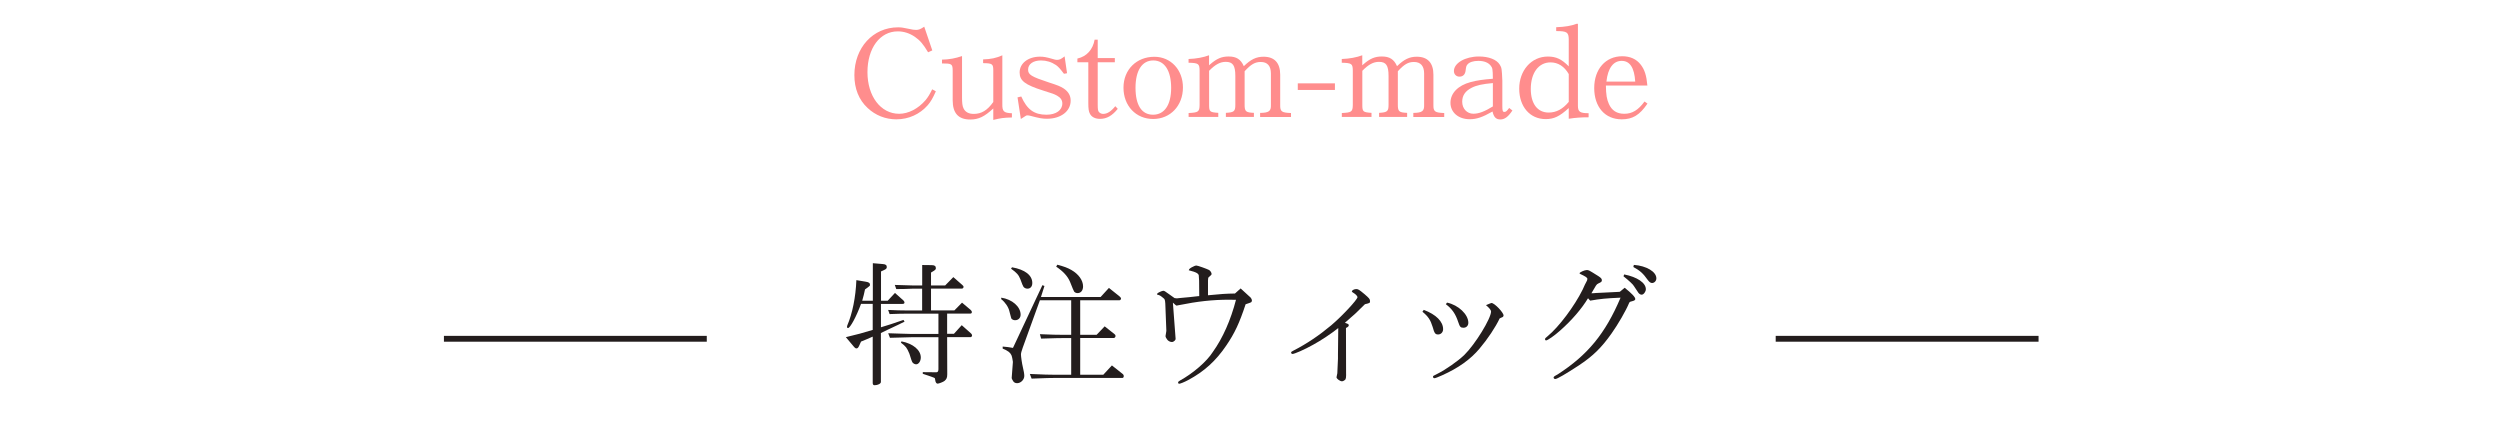 <?xml version="1.0" encoding="UTF-8"?><svg id="_イヤー_2" xmlns="http://www.w3.org/2000/svg" viewBox="0 0 428 75"><defs><style>.cls-1{isolation:isolate;}.cls-2{fill:#ff8d8d;}.cls-3,.cls-4{fill:none;}.cls-5{fill:#231d1d;}.cls-4{stroke:#231d1d;stroke-miterlimit:10;}</style></defs><g id="_イヤー_1-2"><g><rect class="cls-3" width="428" height="75"/><g class="cls-1"><path class="cls-5" d="M149.41,52.02h-2c-.8,2.18-1.86,4.14-2.23,4.14-.11,0-.18-.09-.18-.18,0-.07,.02-.16,.05-.25,.87-2.02,1.45-4.85,1.56-7.77l1.52,.25c.6,.09,.81,.23,.81,.53,0,.18-.02,.21-.37,.46l-.48,.35c-.18,.87-.23,1.03-.48,1.93h1.82v-6.42l1.65,.14c.51,.02,.74,.18,.74,.51,0,.25-.12,.37-.53,.55l-.46,.21v5.01h1.15l1.24-1.33,1.47,1.31c.09,.09,.16,.23,.16,.32,0,.18-.12,.25-.37,.25h-3.66v4c1.31-.39,2.07-.64,3.86-1.26l.18,.3c-.41,.18-.78,.39-.94,.46-.62,.3-1.26,.6-1.91,.9l-1.2,.58v8.39c0,.28-.53,.55-1.08,.55-.23,0-.32-.14-.32-.39v-7.93c-.94,.41-1.08,.48-2,.85l-.32,.71c-.14,.32-.28,.46-.46,.46-.12,0-.28-.09-.39-.23l-1.43-1.7c1.96-.46,2.85-.71,4.6-1.24v-4.44Zm11.24,1.68h-5.52c-.76,0-1.36,.02-2.83,.07l-.25-.71,1.75,.07c.6,.02,1.2,.02,1.33,.02h2.74v-3.73h-1.61c-.18,0-.67,.02-1.33,.05l-1.49,.02-.25-.71c.09,0,1.75,.05,3.08,.09h1.61v-3.5l1.63,.02c.48,0,.71,.16,.71,.51,0,.21-.09,.3-.37,.48l-.46,.28v2.21h2.42l1.4-1.43,1.52,1.33c.16,.14,.23,.23,.23,.34,0,.18-.14,.3-.3,.3h-5.27v3.73h4l1.31-1.33,1.47,1.24c.14,.12,.21,.25,.21,.39,0,.16-.09,.25-.3,.25h-3.93v3.45h1.17l1.33-1.47,1.61,1.43c.09,.09,.16,.21,.16,.32,0,.16-.14,.3-.25,.3h-4.02l.02,6.35c0,.6-.12,.85-.48,1.15-.23,.18-.97,.46-1.17,.46s-.37-.23-.41-.62c-.02-.21-.07-.32-.09-.34-.02-.02-.25-.12-.62-.25l-1.42-.48v-.28l2.18,.02h.18q.32-.02,.32-.53v-5.47h-4.6c-.23,0-.87,.02-1.82,.05-.25,.02-1.04,.02-1.88,.05l-.3-.78c.99,.02,1.91,.05,2.21,.07,.9,.02,1.52,.05,1.79,.05h4.6v-3.45Zm-6.32,4.74c2,.39,3.31,1.5,3.31,2.76,0,.64-.37,1.17-.8,1.17-.23,0-.48-.14-.62-.32q-.14-.18-.53-1.49c-.46-1.08-.58-1.22-1.45-1.89l.09-.23Z"/><path class="cls-5" d="M171.42,50.96c1.86,.28,3.31,1.54,3.31,2.92,0,.55-.39,.94-.94,.94-.25,0-.44-.09-.6-.23-.07-.09-.09-.18-.39-1.33-.16-.71-.74-1.54-1.4-2.05l.02-.25Zm.23,8.37c.83,.07,.97,.09,1.77,.23l5.04-10.74,.35,.14-.6,1.89h10.21l1.43-1.56,1.79,1.43c.18,.14,.28,.28,.28,.41s-.14,.28-.28,.28h-6.71v5.91h2.81l1.38-1.45,1.68,1.33c.14,.11,.18,.18,.18,.32,0,.16-.14,.35-.3,.35h-5.75v6.28h3.96l1.47-1.59,1.89,1.5c.09,.07,.14,.21,.14,.32,0,.18-.09,.32-.21,.32h-11.34c-.94,0-1.79,.02-4.23,.12l-.3-.8c2.39,.11,3.31,.14,4.53,.14h2.55v-6.28h-1.36c-.8,0-.83,0-3.79,.09l-.21-.76c2.07,.09,2.92,.11,4,.11h1.36v-5.91h-5.36l-2.94,8.12c-.21,.6-.3,.92-.3,1.17,0,.32,.18,1.59,.32,2.14,.16,.67,.25,1.17,.25,1.52,0,.64-.6,1.24-1.22,1.24-.28,0-.48-.09-.64-.28-.12-.16-.3-.51-.3-.58l.21-2.78c0-.14-.16-.97-.25-1.15-.21-.46-.6-.76-1.5-1.13v-.34Zm1.61-13.57c2.21,.39,3.47,1.36,3.47,2.69,0,.6-.32,.97-.83,.97-.28,0-.51-.12-.67-.3q-.14-.18-.55-1.33c-.3-.74-.6-1.08-1.59-1.79l.16-.23Zm7.75-.44c1.2,.32,1.72,.51,2.41,.9,1.24,.71,2,1.77,2,2.81,0,.69-.37,1.15-.94,1.15-.23,0-.44-.09-.58-.25q-.11-.14-.71-1.68c-.41-.97-1.17-1.79-2.37-2.6l.18-.32Z"/><path class="cls-5" d="M213.94,50.78c.25,.21,.39,.48,.39,.69,0,.11-.07,.23-.14,.28-.05,.05-.37,.14-.94,.34-1.06,3.22-1.88,4.97-3.31,7.06-1.77,2.62-3.77,4.44-6.51,5.91-.69,.37-1.38,.64-1.56,.64-.09,0-.18-.09-.18-.21s.09-.21,.32-.34c2.28-1.26,4.6-3.27,5.63-4.9,1.7-2.37,3.06-5.45,3.96-8.92-.53-.02-.92-.02-1.17-.02-2.83,0-5.38,.28-8.65,.94-.16,.05-.3,.07-.34,.07q-.11,0-.64-.51l.46,6.12v.02c.07,.23-.3,.6-.62,.6-.28,0-.53-.12-.76-.34-.18-.21-.37-.55-.34-.69l.14-.87-.18-4.67c-.05-.67-.09-.76-.32-.94-.53-.44-.64-.51-1.08-.6,0-.12,0-.16,.02-.18,.07-.14,.83-.48,1.03-.48,.18,0,.32,.09,.99,.58,.53,.37,.85,.6,.94,.67,.18,.02,.32,.05,.39,.05l.64-.07,1.52-.14c.48-.07,.97-.12,1.43-.16l.25-.02-.02-2.62-.05-.76c.05-.46-.39-.71-1.72-1.04,.07-.23,.16-.3,.51-.51,.37-.21,.64-.3,.8-.3,.21,0,1.75,.55,2.16,.76,.23,.14,.44,.46,.44,.71q0,.12-.55,.58s-.07,.14-.07,.51v2.53c2.16-.21,3.01-.28,4.62-.3l.97-.87,1.56,1.43Z"/><path class="cls-5" d="M230.46,64.16c0,.39-.05,.67-.11,.78-.12,.16-.41,.34-.6,.34-.34,0-.94-.44-.94-.69,0-.07,.05-.32,.14-.69l.02-.48,.09-2v-.78l.05-4.48c-1.06,.87-2.97,2.14-4.28,2.85-1.47,.83-3.22,1.59-3.56,1.59-.12,0-.23-.12-.23-.23,0-.14,.07-.18,.44-.37,2.25-1.15,4.39-2.6,6.44-4.32,1.84-1.56,4.48-4.39,4.48-4.81,0-.18-.34-.53-.74-.76-.16-.09-.21-.14-.23-.25,.09-.21,.44-.37,.76-.37s.48,.09,1.33,.8c.9,.76,1.03,.92,1.03,1.26,0,.32-.04,.34-.87,.53-.87,.85-1.43,1.38-1.63,1.59-.53,.46-1.06,.92-1.59,1.4l-.21,.18c.16,.07,.3,.12,.34,.14,.23,.07,.32,.16,.32,.3,0,.16-.14,.3-.48,.46l.02,8Z"/><path class="cls-5" d="M243.75,53.05c2.12,.8,3.31,2,3.31,3.31,0,.51-.37,.9-.85,.9s-.64-.18-.94-1.29c-.37-1.2-.76-1.79-1.75-2.6l.23-.32Zm12.99,1.47c-.71,1.5-2.05,3.52-3.45,5.17-1.54,1.84-3.61,3.31-6.37,4.55-.76,.34-1.2,.51-1.36,.51-.12,0-.23-.12-.23-.23,0-.16,.02-.18,.76-.53,1.4-.69,3.56-2.21,4.6-3.22,1.86-1.82,4.58-6.25,4.58-7.45,0-.23-.3-.6-.87-1.08q.87-.37,.94-.37c.51,0,2.07,1.63,2.07,2.14,0,.09-.07,.23-.18,.28-.02,.02-.14,.07-.28,.12l-.21,.11Zm-8.99-2.71c1.93,.41,3.63,2.02,3.63,3.45,0,.51-.35,.85-.83,.85s-.62-.12-.9-.97c-.46-1.4-1.04-2.25-2.12-3.06l.21-.28Z"/><path class="cls-5" d="M278.14,49.26c1.24,.99,1.82,1.61,1.82,1.93,0,.18-.14,.28-.58,.39-.37,.09-.39,.12-.48,.3-.53,1.29-1.88,3.63-3.01,5.22-1.72,2.44-3.22,3.89-5.61,5.47-2.14,1.4-3.7,2.32-4.02,2.32-.14,0-.28-.12-.28-.23,0-.16,.04-.21,.67-.55,5.17-3.33,8.19-7.01,10.79-13.15-2.55,.11-3.47,.21-5.2,.51l-.37-.41c-1.1,1.82-2.78,3.77-4.76,5.52-.97,.87-2.16,1.7-2.42,1.7-.09,0-.18-.09-.18-.21,0-.14,.09-.23,.44-.51,1.95-1.61,4.6-5.15,6-7.98,.3-.69,.53-1.15,.6-1.26,.14-.23,.21-.41,.21-.55,0-.25-.25-.41-1.29-.9-.02-.05-.05-.07-.05-.09,0-.16,.87-.55,1.22-.55s.34,0,2,1.04c.46,.3,.6,.46,.6,.71,0,.23-.09,.32-.57,.53-.23,.12-.3,.16-.46,.41-.37,.64-.44,.76-.76,1.29,.37-.02,.64-.02,.76-.05l1.1-.05,2.78-.14s.12,0,.23-.02l.83-.69Zm-.09-2.28c2.25,.44,3.72,1.45,3.72,2.53,0,.44-.39,.94-.71,.94-.18,0-.37-.09-.55-.3l-.78-1.17c-.12-.25-.85-.94-1.79-1.68l.12-.32Zm1.68-1.63c2.14,.16,3.84,1.17,3.84,2.3,0,.44-.34,.8-.74,.8-.25,0-.46-.16-.74-.53-.78-1.1-1.31-1.59-2.46-2.21l.09-.37Z"/></g><line class="cls-4" x1="76" y1="58" x2="121" y2="58"/><line class="cls-4" x1="304" y1="58" x2="349" y2="58"/><g><path class="cls-2" d="M160.21,15.65c-.53,1.19-.85,1.74-1.38,2.36-1.36,1.55-3.27,2.42-5.38,2.42-1.85,0-3.57-.68-4.91-1.94-1.51-1.4-2.27-3.32-2.27-5.63,0-4.7,3.19-8.18,7.48-8.18,.49,0,.85,.04,1.7,.23,.77,.17,1.06,.21,1.38,.21,.45,0,.74-.11,1.4-.55l1.38,4.06-.72,.32c-.87-1.45-1.38-2.02-2.23-2.62-.91-.64-1.93-.96-2.96-.96-3.06,0-5.19,2.87-5.19,6.99s2.27,7.12,5.42,7.12c1.59,0,3.27-.87,4.53-2.34,.4-.49,.72-1,1.13-1.85l.62,.34Z"/><path class="cls-2" d="M161.28,10.21c1.21-.02,2.34-.23,3.42-.62v7.04c0,1.02,.06,1.51,.25,1.91,.3,.64,.89,.96,1.76,.96,1.32,0,2.34-.62,3.34-2.04v-5.42c0-1.11-.19-1.21-1.74-1.23v-.64c1.34-.04,2.23-.23,3.29-.7v8.35c-.02,1.25,.23,1.51,1.64,1.57v.72c-1.45,.04-1.93,.11-3.19,.42v-1.96c-1.51,1.4-2.51,1.89-3.95,1.89-2.02,0-3-1.08-3-3.29v-5.12c-.02-1.11-.17-1.19-1.83-1.19v-.66Z"/><path class="cls-2" d="M174.2,16.67l.64-.15c1,2.25,2.23,3.12,4.31,3.12,1.64,0,2.72-.77,2.72-1.93,0-.57-.3-1-.91-1.34-.55-.3-.72-.34-2.32-.85-3.17-1-4.08-1.7-4.08-3.12,0-1.57,1.47-2.7,3.49-2.7,.62,0,1.06,.08,2.04,.36,.49,.15,.66,.19,.85,.19,.45,0,.68-.11,1.32-.6l.42,2.89-.53,.09c-.66-.87-.94-1.19-1.36-1.49-.79-.53-1.64-.79-2.57-.79-1.34,0-2.21,.62-2.21,1.57,0,.87,.57,1.21,3.55,2.19,1.57,.51,1.96,.66,2.55,1.04,.79,.53,1.19,1.21,1.19,2.08,0,1.81-1.68,3.1-4.04,3.1-.79,0-1.28-.08-2.81-.49-.21-.06-.42-.09-.57-.09-.17,0-.19,.02-1.11,.62l-.57-3.72Z"/><path class="cls-2" d="M184.47,10.02c1.57-.36,2.62-1.51,2.93-3.23h.53v3.15h2.93v.72h-2.93v7.27c0,.74,.04,1.06,.21,1.25,.19,.21,.45,.32,.72,.32,.7,0,1.36-.43,2.08-1.32l.42,.45c-.96,1.19-1.89,1.72-3.04,1.72-.81,0-1.45-.32-1.72-.87-.21-.36-.28-.85-.28-1.83v-6.99h-1.87v-.64Z"/><path class="cls-2" d="M202.52,14.97c0,3.12-2.15,5.4-5.1,5.4s-5.08-2.25-5.08-5.36,2.25-5.29,5.29-5.29c2.81,0,4.89,2.23,4.89,5.25Zm-8.12,.06c0,2.98,1.06,4.61,3,4.61s3.1-1.66,3.1-4.59-1.11-4.7-3.06-4.7-3.04,1.76-3.04,4.68Z"/><path class="cls-2" d="M203.48,19.35c1.68-.08,1.87-.21,1.89-1.38v-5.91c-.02-1.15-.19-1.28-1.89-1.32v-.64c1.3-.04,2.57-.28,3.51-.64v1.72l.19-.17c1.13-.98,1.96-1.34,3.17-1.34,1.32,0,2.08,.49,2.59,1.66,1.21-1.17,2.13-1.62,3.38-1.62,1.87,0,2.85,1.06,2.85,3.08v5.16c-.02,1.15,.23,1.34,1.85,1.4v.68h-5.29v-.7c1.51-.02,1.89-.3,1.85-1.38v-5.36c0-1.3-.59-1.98-1.74-1.98-.98,0-1.68,.4-2.76,1.59v5.74c0,1.15,.21,1.32,1.59,1.38v.7h-4.8v-.7c1.4-.08,1.62-.25,1.62-1.38v-4.93c0-1.81-.43-2.42-1.64-2.42-.96,0-1.79,.45-2.85,1.53v5.82c0,1.19,.11,1.28,1.57,1.38v.7h-5.08v-.7Z"/><path class="cls-2" d="M222.18,14.27h6.36v1.13h-6.36v-1.13Z"/><path class="cls-2" d="M229.71,19.35c1.68-.08,1.87-.21,1.89-1.38v-5.91c-.02-1.15-.19-1.28-1.89-1.32v-.64c1.3-.04,2.57-.28,3.51-.64v1.72l.19-.17c1.13-.98,1.96-1.34,3.17-1.34,1.32,0,2.08,.49,2.59,1.66,1.21-1.17,2.12-1.62,3.38-1.62,1.87,0,2.85,1.06,2.85,3.08v5.16c-.02,1.15,.23,1.34,1.85,1.4v.68h-5.29v-.7c1.51-.02,1.89-.3,1.85-1.38v-5.36c0-1.3-.6-1.98-1.74-1.98-.98,0-1.68,.4-2.76,1.59v5.74c0,1.15,.21,1.32,1.59,1.38v.7h-4.8v-.7c1.4-.08,1.62-.25,1.62-1.38v-4.93c0-1.81-.42-2.42-1.64-2.42-.96,0-1.79,.45-2.85,1.53v5.82c0,1.19,.11,1.28,1.57,1.38v.7h-5.08v-.7Z"/><path class="cls-2" d="M258.92,18.92c-.72,1.08-1.32,1.53-2.06,1.53s-1.13-.4-1.34-1.36c-1.76,1-2.74,1.32-3.91,1.32-1.93,0-3.29-1.17-3.29-2.81s1.28-2.97,3.46-3.55c1.04-.28,2.06-.43,3.8-.57-.02-1.68-.06-1.85-.38-2.25-.42-.53-1.15-.81-2.1-.81-.85,0-1.51,.21-1.85,.59-.21,.25-.25,.38-.32,.94-.06,.76-.42,1.17-1.08,1.17-.53,0-.94-.4-.94-.96,0-1.36,1.93-2.49,4.29-2.49,1.66,0,3,.51,3.55,1.38,.34,.57,.36,.64,.45,2.76v4.29c0,.89,.06,1.06,.36,1.06,.25,0,.4-.13,.81-.68l.55,.43Zm-3.34-4.7c-1.85,.17-2.81,.38-3.68,.83-1.06,.55-1.57,1.32-1.57,2.36,0,1.19,.81,2.06,1.91,2.06,.93,0,1.93-.38,3.34-1.25v-4Z"/><path class="cls-2" d="M268.57,18.5c-1.59,1.45-2.55,1.89-3.95,1.89-2.7,0-4.53-2.13-4.53-5.21s2.04-5.5,4.91-5.5c1.42,0,2.36,.45,3.57,1.68V6.74c-.02-1.23-.32-1.42-2.15-1.42v-.66c1.53-.06,2.53-.23,3.51-.59h.21v14.03c0,1.04,.34,1.28,1.83,1.28v.7c-1.17,0-2.21,.06-3.4,.25v-1.83Zm0-5.82c-.74-1.3-1.83-2-3.12-2-2.04,0-3.38,1.79-3.38,4.55,0,2.53,1.15,4.04,3.06,4.04,1.32,0,2.42-.6,3.44-1.83v-4.76Z"/><path class="cls-2" d="M282.05,17.73c-1.34,1.98-2.55,2.7-4.42,2.7-2.85,0-4.7-2.11-4.7-5.36s1.96-5.44,4.8-5.44c1.36,0,2.44,.49,3.17,1.45,.66,.85,.98,1.85,1.13,3.57h-7.1c.02,1.57,.15,2.34,.51,3.15,.51,1.13,1.36,1.68,2.64,1.68,1.36,0,2.4-.64,3.46-2.1l.51,.36Zm-2.1-3.76c-.15-2.38-.91-3.55-2.32-3.55s-2.36,1.21-2.61,3.55h4.93Z"/></g></g></g></svg>